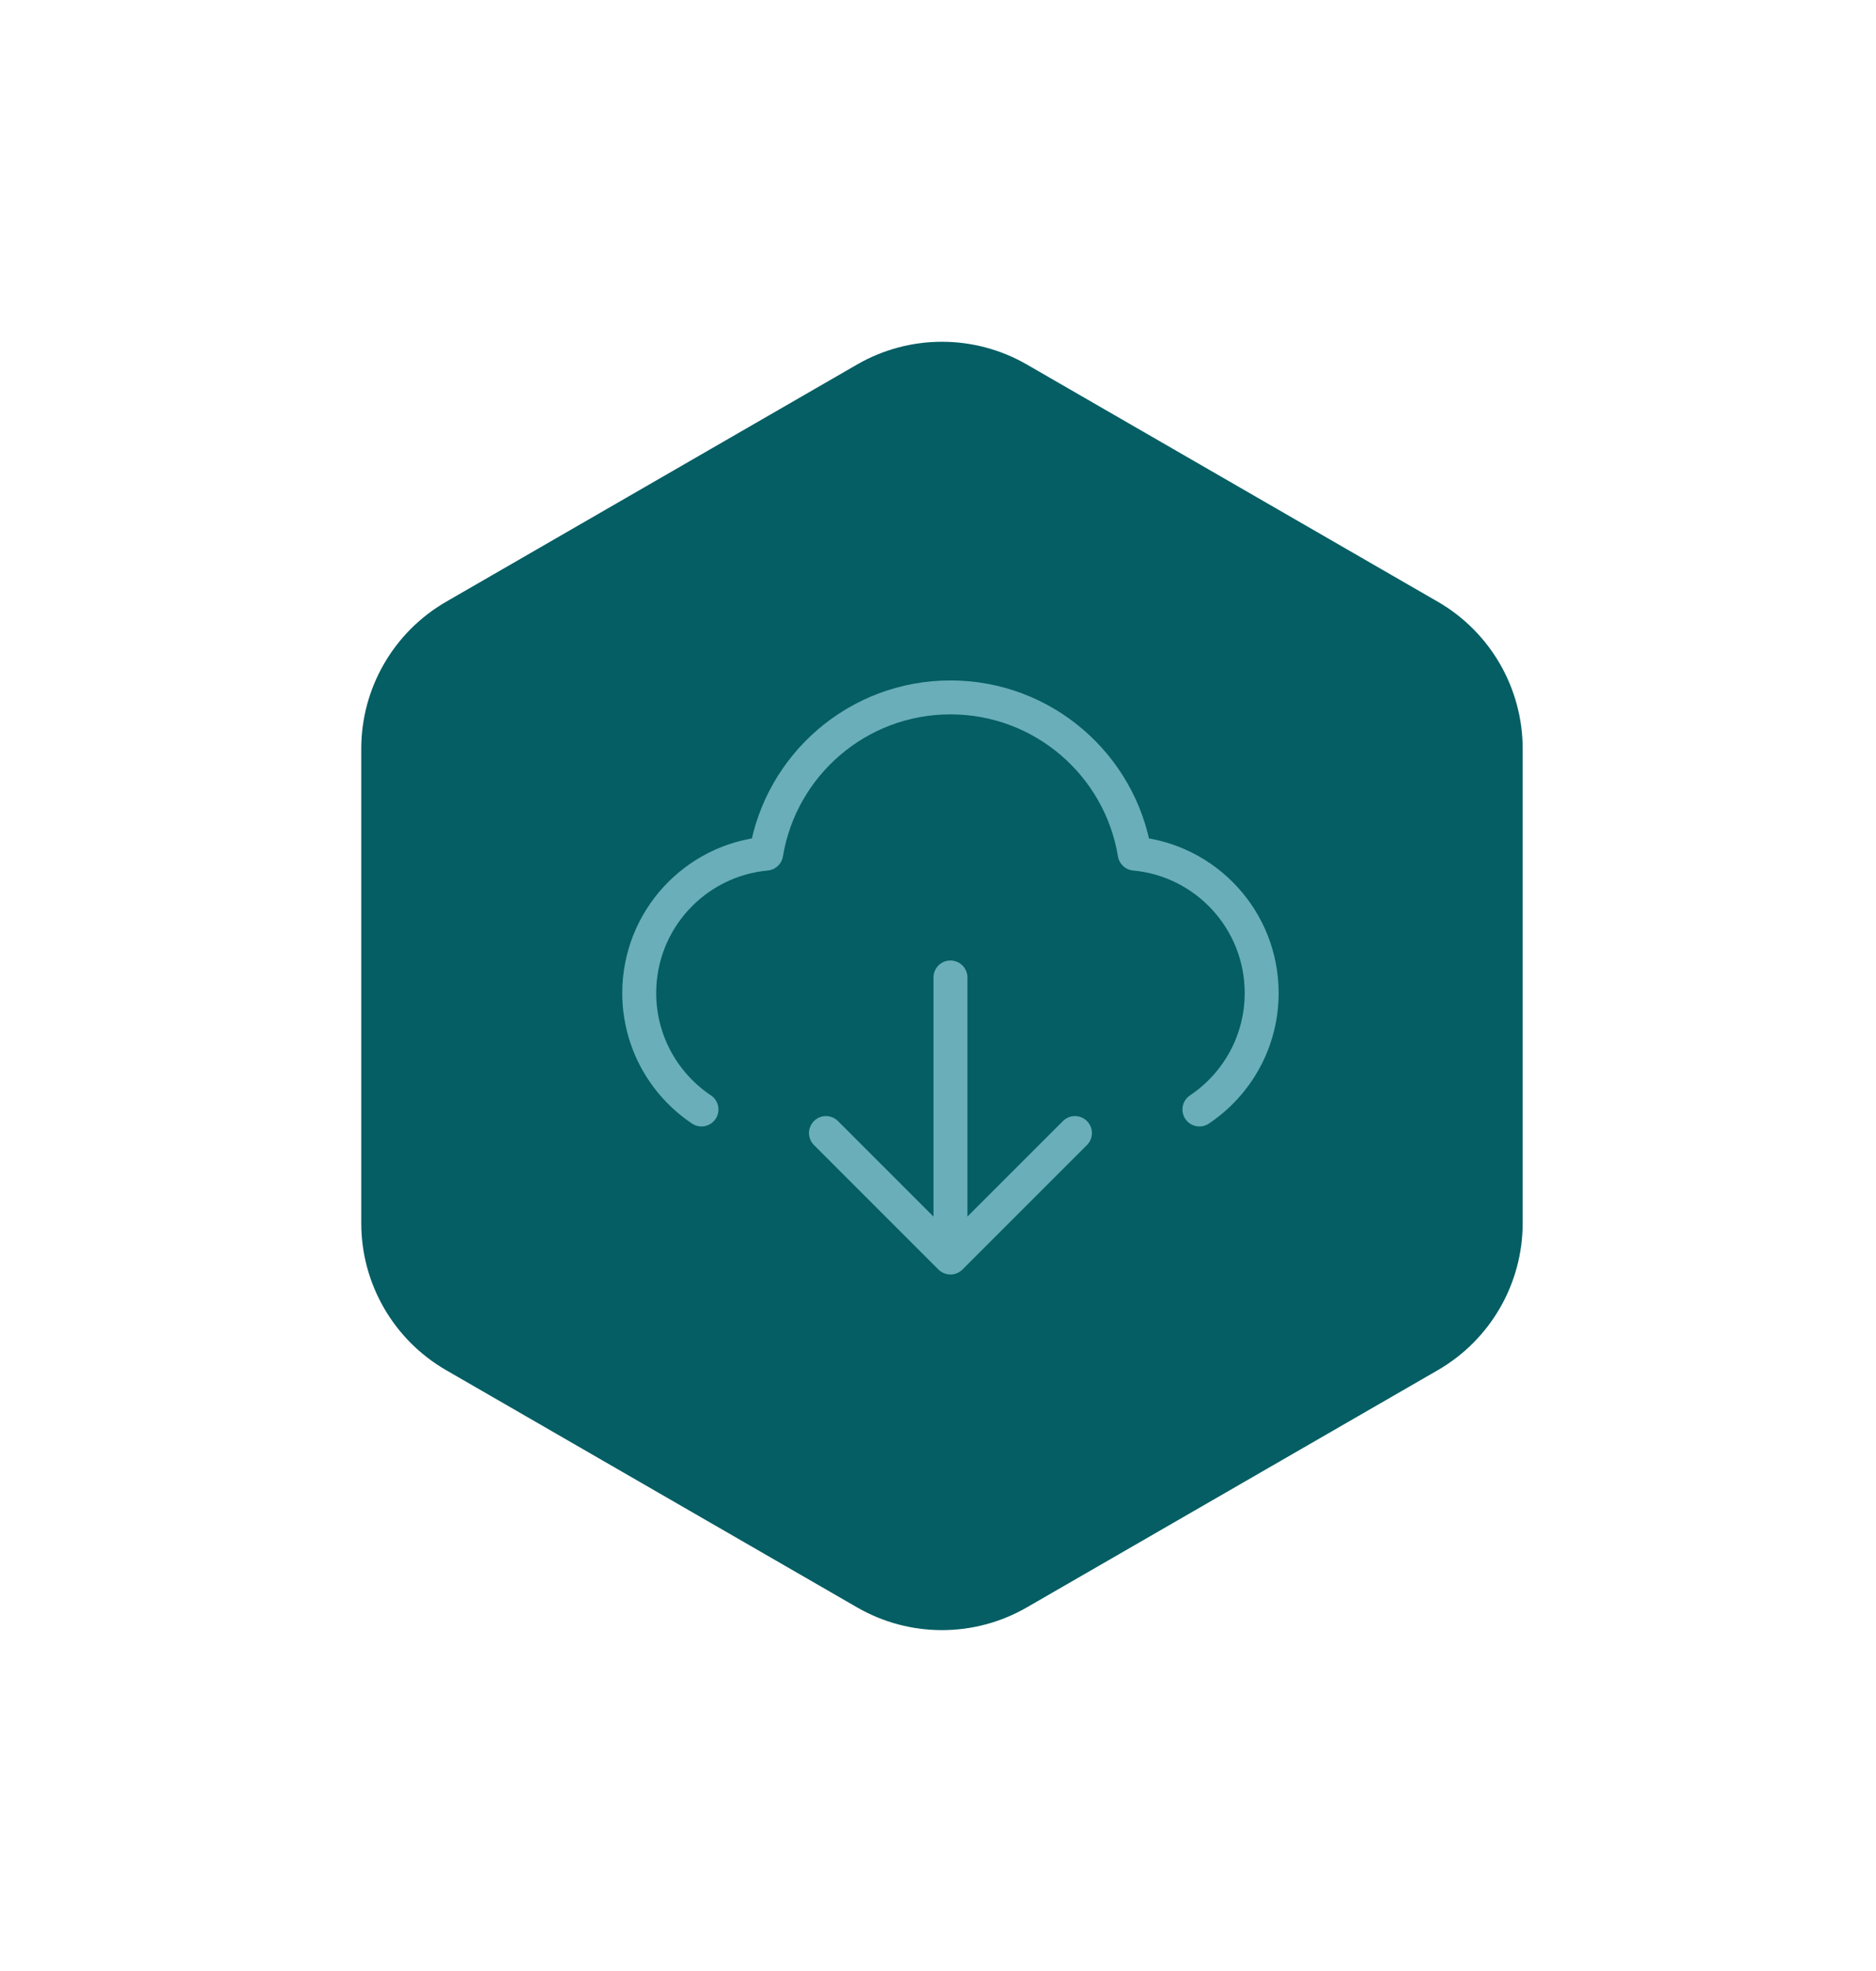 <?xml version="1.0" encoding="UTF-8"?> <svg xmlns="http://www.w3.org/2000/svg" width="79" height="83" viewBox="0 0 79 83" fill="none"><g filter="url(#filter0_d_8229_3648)"><path d="M36.093 12.493C38.304 11.216 41.029 11.216 43.241 12.493L60.547 22.485C62.758 23.762 64.121 26.122 64.121 28.676V48.658C64.121 51.212 62.758 53.572 60.547 54.849L43.241 64.84C41.029 66.117 38.304 66.117 36.093 64.84L18.787 54.849C16.575 53.572 15.213 51.212 15.213 48.658V28.676C15.213 26.122 16.575 23.762 18.787 22.485L36.093 12.493Z" fill="#045E64"></path><path d="M29.54 43.869C27.959 42.811 26.919 41.01 26.919 38.965C26.919 35.893 29.266 33.37 32.265 33.093C32.879 29.361 36.119 26.514 40.024 26.514C43.929 26.514 47.17 29.361 47.783 33.093C50.782 33.37 53.13 35.893 53.13 38.965C53.13 41.01 52.09 42.811 50.509 43.869M34.782 44.862L40.024 50.105M40.024 50.105L45.267 44.862M40.024 50.105V38.309" stroke="#69AEB8" stroke-width="1.43" stroke-linecap="round" stroke-linejoin="round"></path></g><defs><filter id="filter0_d_8229_3648" x="0.915" y="0.098" width="77.503" height="82.857" filterUnits="userSpaceOnUse" color-interpolation-filters="sRGB"><feFlood flood-opacity="0" result="BackgroundImageFix"></feFlood><feColorMatrix in="SourceAlpha" type="matrix" values="0 0 0 0 0 0 0 0 0 0 0 0 0 0 0 0 0 0 127 0" result="hardAlpha"></feColorMatrix><feOffset dy="2.859"></feOffset><feGaussianBlur stdDeviation="7.149"></feGaussianBlur><feComposite in2="hardAlpha" operator="out"></feComposite><feColorMatrix type="matrix" values="0 0 0 0 0.008 0 0 0 0 0.184 0 0 0 0 0.196 0 0 0 0.3 0"></feColorMatrix><feBlend mode="normal" in2="BackgroundImageFix" result="effect1_dropShadow_8229_3648"></feBlend><feBlend mode="normal" in="SourceGraphic" in2="effect1_dropShadow_8229_3648" result="shape"></feBlend></filter></defs></svg> 